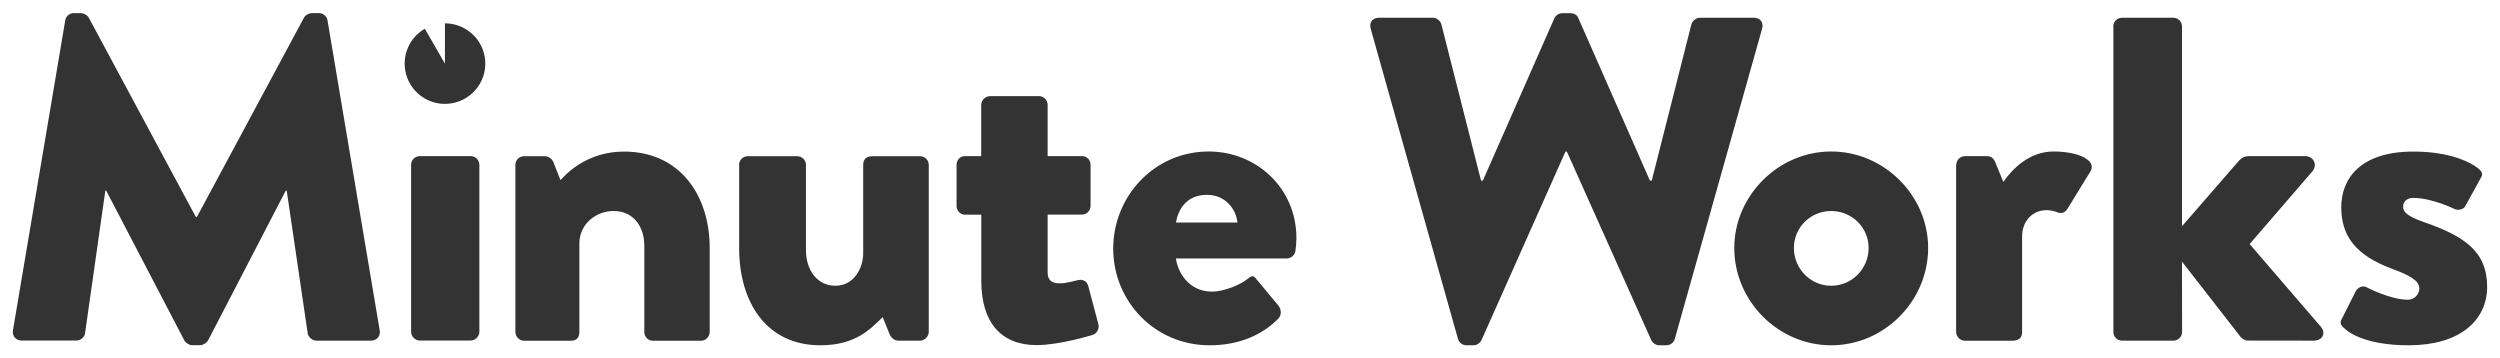 <?xml version="1.0" encoding="utf-8"?>
<!-- Generator: Adobe Illustrator 23.0.6, SVG Export Plug-In . SVG Version: 6.00 Build 0)  -->
<svg version="1.1" id="Layer_1" xmlns="http://www.w3.org/2000/svg" xmlns:xlink="http://www.w3.org/1999/xlink" x="0px" y="0px"
	 viewBox="0 0 286 41" style="enable-background:new 0 0 286 41;" xml:space="preserve">
<style type="text/css">
	.st0{fill:#333333;}
</style>
<path class="st0" d="M7.46,2.35C7.51,1.87,7.98,1.5,8.41,1.5h0.85c0.26,0,0.74,0.21,0.9,0.53l12.25,22.8h0.11l12.25-22.8
	c0.16-0.32,0.63-0.53,0.9-0.53h0.85c0.42,0,0.9,0.37,0.95,0.85l5.97,35.46c0.11,0.68-0.37,1.16-1.01,1.16h-6.23
	c-0.48,0-0.95-0.42-1-0.84L32.8,21.81h-0.11l-8.87,17.1c-0.16,0.32-0.63,0.58-0.9,0.58h-0.95c-0.32,0-0.74-0.26-0.9-0.58l-8.92-17.1
	h-0.1L9.73,38.12c-0.05,0.42-0.48,0.84-1,0.84H2.49c-0.63,0-1.11-0.47-1.01-1.16L7.46,2.35z M47.03,18.86c0-0.58,0.48-1,1-1h5.81
	c0.53,0,1,0.42,1,1v19.1c0,0.53-0.48,1-1,1h-5.81c-0.53,0-1-0.48-1-1V18.86z M53.21,3.29c-0.73-0.42-1.53-0.62-2.31-0.62v4.61
	l-2.3-3.99c-0.68,0.38-1.27,0.96-1.69,1.68c-1.27,2.21-0.52,5.03,1.69,6.3c2.2,1.27,5.02,0.51,6.3-1.69
	C56.18,7.38,55.42,4.56,53.21,3.29z M58.96,18.87c0-0.58,0.46-1,0.98-1h2.42c0.31,0,0.77,0.26,0.93,0.63l0.83,2.11
	c1.13-1.27,3.5-3.27,7.27-3.27c6.4,0,9.8,5.02,9.8,11.03v9.61c0,0.53-0.46,1-0.98,1h-5.52c-0.57,0-0.98-0.47-0.98-1V28.1
	c0-2.11-1.19-3.96-3.51-3.96c-2.06,0-3.92,1.53-3.92,3.7v10.14c0,0.47-0.21,1-0.93,1h-5.41c-0.52,0-0.98-0.47-0.98-1V18.87z
	 M84.55,18.87c0-0.58,0.47-1,1-1h5.65c0.53,0,1,0.42,1,1v9.76c0,2.16,1.21,4.06,3.38,4.06c2.06,0,3.17-1.95,3.17-3.75V18.87
	c0-0.85,0.58-1,1.11-1h5.39c0.53,0,1,0.42,1,1v19.1c0,0.53-0.48,1-1,1h-2.48c-0.48,0-0.85-0.37-1-0.74l-0.79-1.95
	c-1.37,1.32-3.06,3.22-7.13,3.22c-6.28,0-9.29-5.07-9.29-11.08V18.87z M112.25,24.56l-1.87,0c-0.53,0-0.95-0.47-0.95-1v-4.69
	c0-0.58,0.42-1.01,0.95-1.01l1.87,0V12c0-0.53,0.47-1,1-1h5.65c0.53,0,0.95,0.48,0.95,1v5.86h3.91c0.58,0,1,0.42,1,1v4.69
	c0,0.53-0.42,1-1,1h-3.91v6.6c0,1.16,0.79,1.26,1.43,1.26c0.74,0,1.53-0.26,2.06-0.37c0.53-0.11,1,0.11,1.16,0.69l1.16,4.38
	c0.11,0.48-0.16,1.05-0.68,1.21c0,0-3.75,1.16-6.39,1.16c-4.01,0-6.33-2.53-6.33-7.34V24.56z M138.28,17.33
	c5.39,0,10.03,4.12,10.03,9.92c0,0.37-0.05,1.05-0.11,1.42c-0.05,0.53-0.53,0.9-1,0.9h-12.67c0.16,1.42,1.37,3.79,4.12,3.79
	c1.32,0,3.1-0.72,3.94-1.35c0.48-0.37,0.71-0.59,1.02-0.22l2.64,3.17c0.32,0.42,0.42,1.06-0.05,1.53c-1.84,1.85-4.49,3.01-7.81,3.01
	c-6.28,0-11.04-5.02-11.04-11.08C127.36,22.45,132.06,17.33,138.28,17.33z M141.56,25.46c-0.11-1.37-1.24-3.17-3.49-3.17
	c-2.41,0-3.33,1.8-3.54,3.17H141.56z M156.81,3.3c-0.21-0.74,0.21-1.27,0.95-1.27h6.18c0.42,0,0.85,0.37,0.95,0.74l4.54,17.89h0.21
	l8.18-18.57c0.16-0.32,0.48-0.58,0.9-0.58h0.95c0.47,0,0.79,0.26,0.9,0.58l8.18,18.57h0.21l4.54-17.89
	c0.11-0.37,0.53-0.74,0.95-0.74h6.18c0.74,0,1.16,0.53,0.95,1.27l-9.98,35.46c-0.1,0.42-0.53,0.74-0.95,0.74h-0.84
	c-0.37,0-0.74-0.26-0.9-0.58l-9.66-21.58h-0.16l-9.61,21.58c-0.16,0.32-0.53,0.58-0.9,0.58h-0.84c-0.42,0-0.84-0.32-0.95-0.74
	L156.81,3.3z M209.49,17.33c6.08,0,11.09,5.07,11.09,11.03c0,6.07-5.01,11.14-11.09,11.14c-6.08,0-11.09-5.07-11.09-11.14
	C198.41,22.4,203.42,17.33,209.49,17.33z M209.49,32.69c2.38,0,4.28-1.95,4.28-4.33c0-2.32-1.9-4.22-4.28-4.22
	c-2.38,0-4.27,1.9-4.27,4.22C205.22,30.74,207.11,32.69,209.49,32.69z M223.8,18.86c0-0.58,0.48-1,1-1h2.48
	c0.58,0,0.79,0.32,0.95,0.63l0.95,2.32c1.06-1.53,3.01-3.48,5.75-3.48c2.91,0,4.96,1.05,4.22,2.27l-2.59,4.22
	c-0.21,0.37-0.58,0.69-1.16,0.48c-0.26-0.11-0.79-0.26-1.27-0.26c-1.58,0-2.8,1.22-2.8,3.01v10.93c0,0.63-0.32,1-1.16,1h-5.39
	c-0.53,0-1-0.47-1-1V18.86z M241.76,3.03c0-0.56,0.44-1,1-1h5.86c0.56,0,1,0.44,1,1v22.85l6.53-7.51c0.34-0.34,0.58-0.51,1.26-0.51
	h6.29c0.95,0,1.46,0.96,0.84,1.74l-7.18,8.32l8.15,9.47c0.62,0.73,0.16,1.58-0.79,1.58l-7.61-0.01c-0.22,0-0.62-0.2-0.79-0.42
	l-6.7-8.61l0.01,8.04c0,0.56-0.44,1-1,1h-5.86c-0.56,0-1-0.44-1-1V3.03z M267.85,36.58l1.66-3.29c0.17-0.34,0.73-0.67,1.18-0.45
	c0,0,2.73,1.45,4.79,1.45c0.72,0,1.29-0.62,1.29-1.29c0-0.56-0.31-1.23-3.01-2.21c-4.35-1.59-5.91-3.84-5.92-7.07
	c0-3.28,2.18-6.38,8.24-6.38c3.54,0,5.79,0.85,7.02,1.63c0.51,0.34,1.09,0.74,0.75,1.3l-1.83,3.32c-0.17,0.34-0.73,0.51-1.18,0.34
	c0,0-2.58-1.29-4.77-1.29c-0.73,0-1.2,0.46-1.15,1.08c0.03,0.53,0.47,1.02,2.38,1.69c4.54,1.57,7.23,3.32,7.23,7.39
	c0,3.92-3.21,6.69-8.92,6.7c-3.71,0.01-6.06-0.84-7.18-1.74C268.03,37.42,267.57,37.08,267.85,36.58z"/>
</svg>
